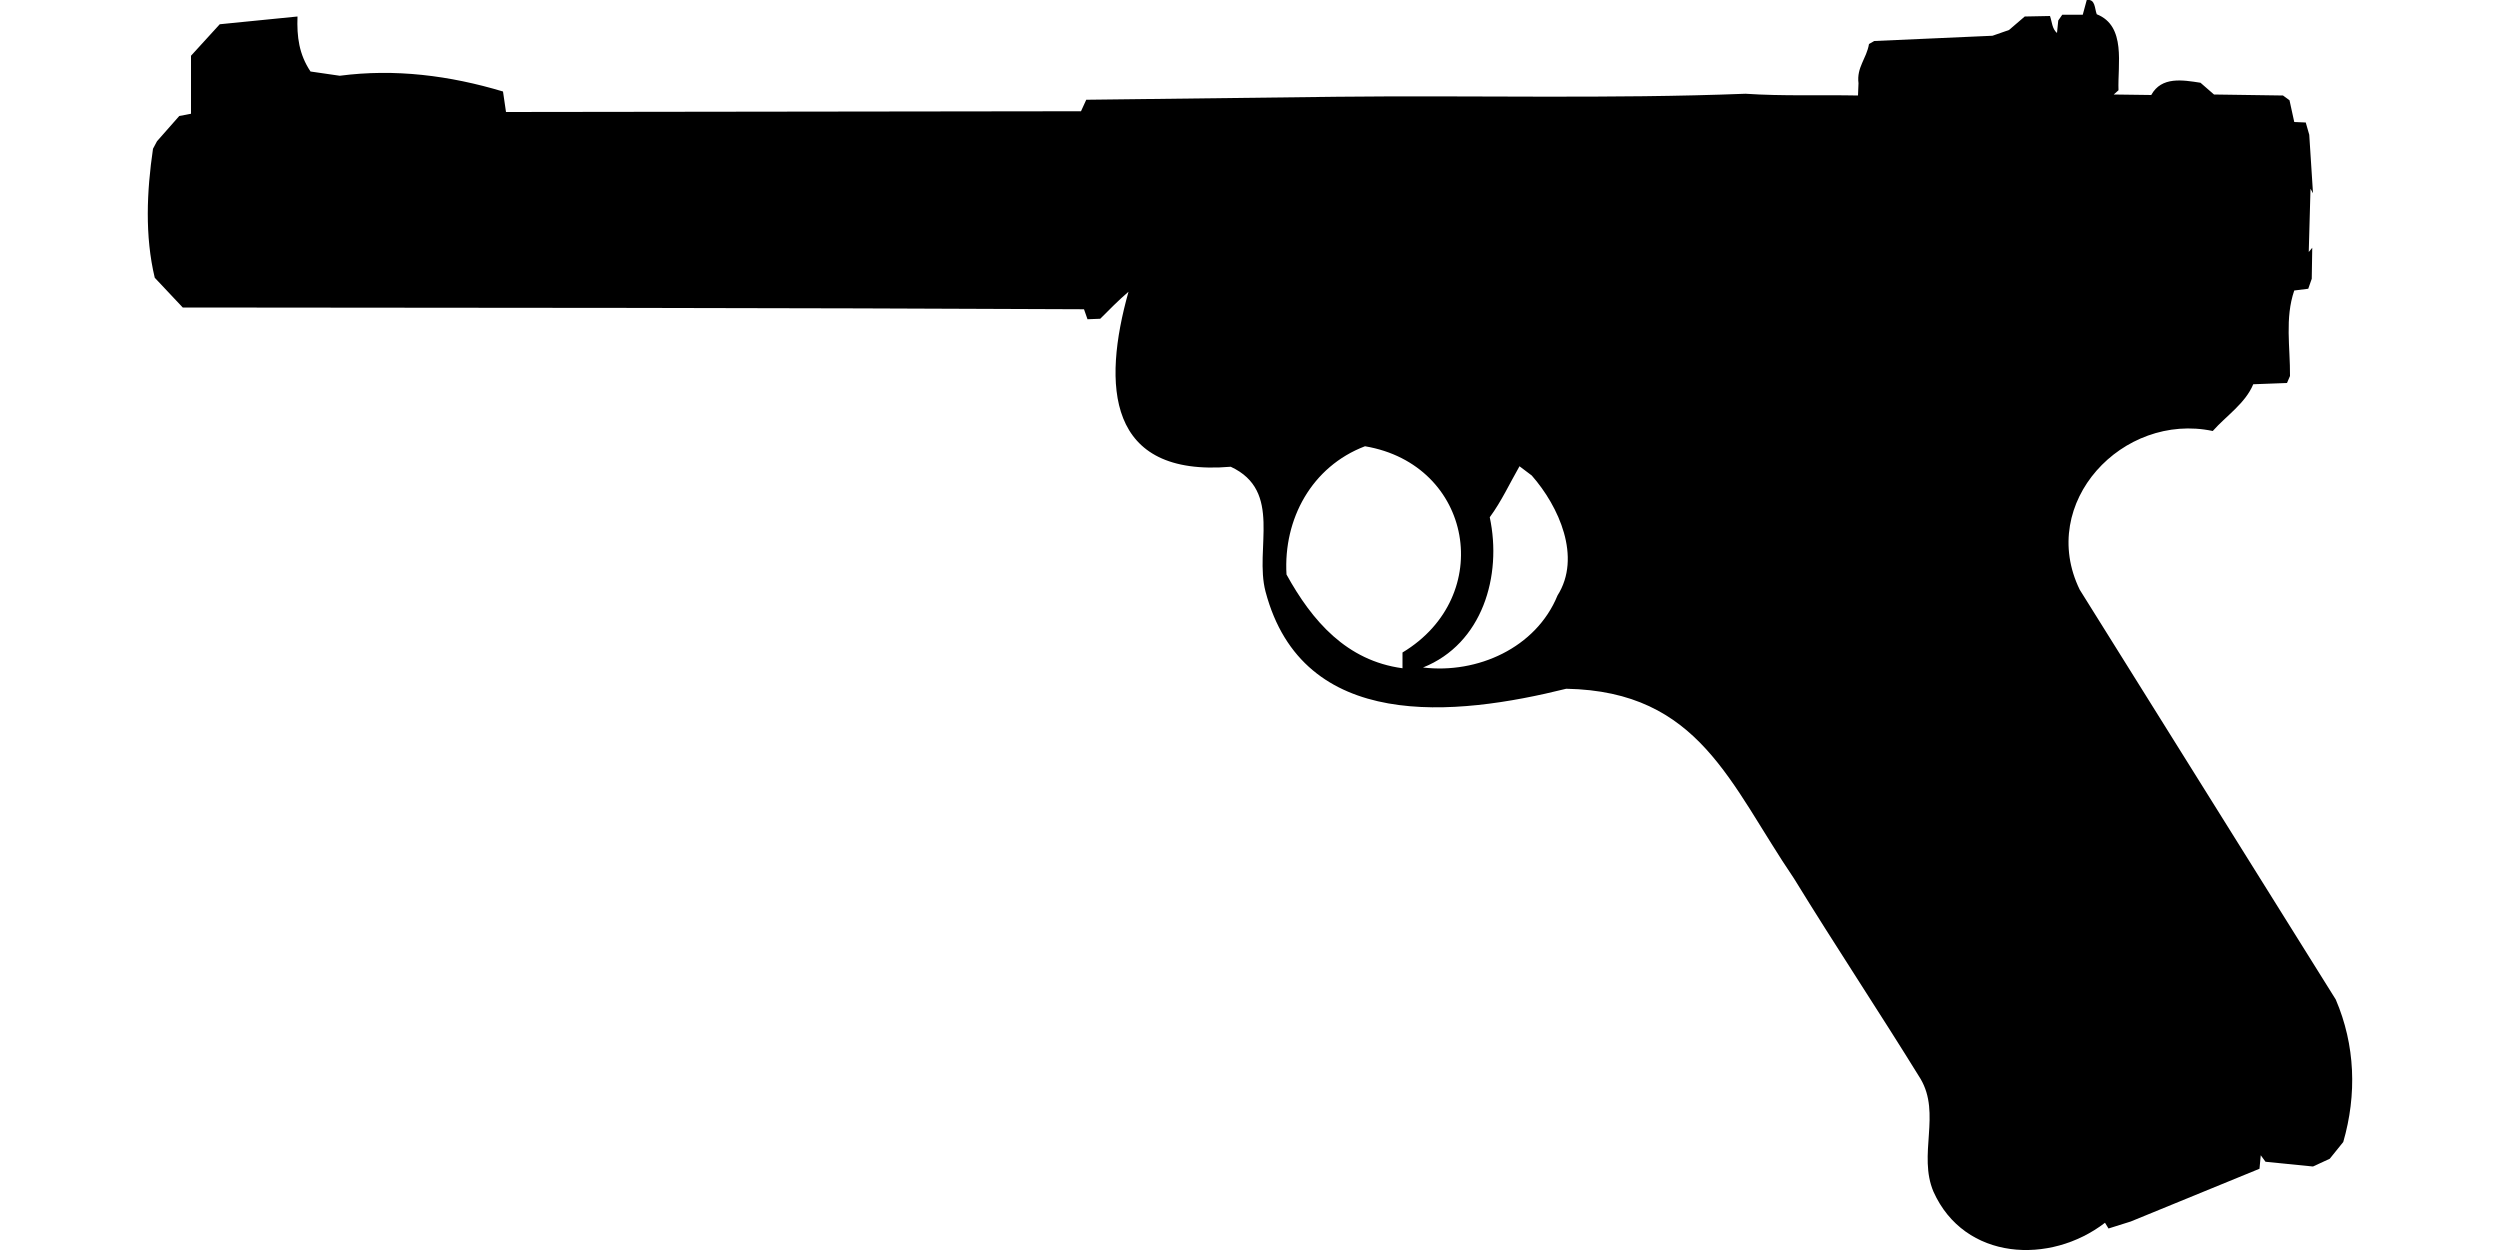 <?xml version="1.0" encoding="UTF-8"?>
<!DOCTYPE svg PUBLIC "-//W3C//DTD SVG 1.1//EN" "http://www.w3.org/Graphics/SVG/1.1/DTD/svg11.dtd">
<!-- (c) VOID CZ, s.r.o. -->
<svg  xmlns="http://www.w3.org/2000/svg" xmlns:xlink="http://www.w3.org/1999/xlink" width="1000" height="500" viewBox="0 0 1000 500" version="1.1">
<defs>
    <linearGradient id="img1" x1="0%" y1="0%" x2="100%" y2="0%">
      <stop offset="0%" style="stop-color:#ff8080;stop-opacity:1" />
      <stop offset="100%" style="stop-color:#c0001f;stop-opacity:1" />
    </linearGradient>
 <style type="text/css">
  path { 
         /* fill: #c0001f; */
         /* filter: drop-shadow(0 5px 5px rgba(0,0,0,0.5))  */
       }
 </style>
</defs>
<path d="M834.7,0L833.1,5.9L824.9,5.9L823.3,8.2L822.8,13.2C820.8,11.5 820.8,8.7 820,6.4L809.9,6.6L803.6,12L797,14.3L749.7,16.4L747.6,17.6C746.6,23.5 742.6,26.9 743.4,33.3L743.2,38.2C728.2,37.9 713.2,38.5 698.2,37.5C643.9,39.6 589.4,38.1 535,38.7L434.5,39.9L432.4,44.5L202.4,44.8L201.2,36.6C179.9,30.2 158,27.4 135.9,30.3L124.2,28.6C119.6,21.7 118.7,14.7 119,6.6L87.9,9.7L76.4,22.3L76.4,45.5L71.7,46.4L62.8,56.5L61.2,59.5C58.7,76.5 57.9,94.4 61.9,111.1L73.1,123C193.3,123.1 313.4,123.1 433.6,123.7L435,127.7L440.1,127.5C443.8,123.8 447.4,120.1 451.4,116.7C440.9,154.1 442.6,190.9 492.3,186.7C513.2,196.4 501.7,219.4 506.2,236.6C521.1,293.1 582.2,286.5 626.5,275.5C679.9,276.5 691.9,313.6 717.6,351.4C734.1,378.3 751.6,404.6 768.2,431.5C776.5,445.5 767.1,461.9 773.4,476.7C785.8,504.3 820.1,506 842,489.1L843.4,491.4L852.3,488.6L903.8,467.5L904.3,462.1L906.2,464.7L925.2,466.6L931.9,463.5L937.3,456.8C942.8,437.8 942.1,418 934.3,399.8L831.9,235.9C814.9,201.1 849.1,164.8 885.1,172.4C890.5,166.3 898.1,161.4 901.3,153.7L914.8,153.2L916,150.4C916.1,138.9 913.9,127.3 917.7,116.2L923.3,115.5L924.7,111.5L924.9,99.1L923.5,100.8L924.2,75.5L925.2,77.3L923.7,53.9L922.3,49L917.7,48.8L915.8,40.1L913.2,38.2L885.6,37.8L880.2,33.1C873.1,32 864.6,30.5 860.5,38L845.5,37.8L847.4,36.1C847,25.9 850.6,10.4 838.7,5.7C837.8,3.4 838.2,-0.5 834.7,0ZM546,178.5C589.2,185.8 598.4,238.5 561,261L561,267.3C538.7,264.3 524.9,248.5 514.6,229.8C513.3,207.6 524.7,186.6 546,178.5ZM607.8,186.5L612.7,190.2C623.6,202.6 632.7,222.9 623,238.2C614.4,259.2 590.9,269.6 569.2,267C593,257.5 600.9,230.3 595.9,206.9C600.6,200.5 603.9,193.3 607.8,186.5Z"/>
</svg>